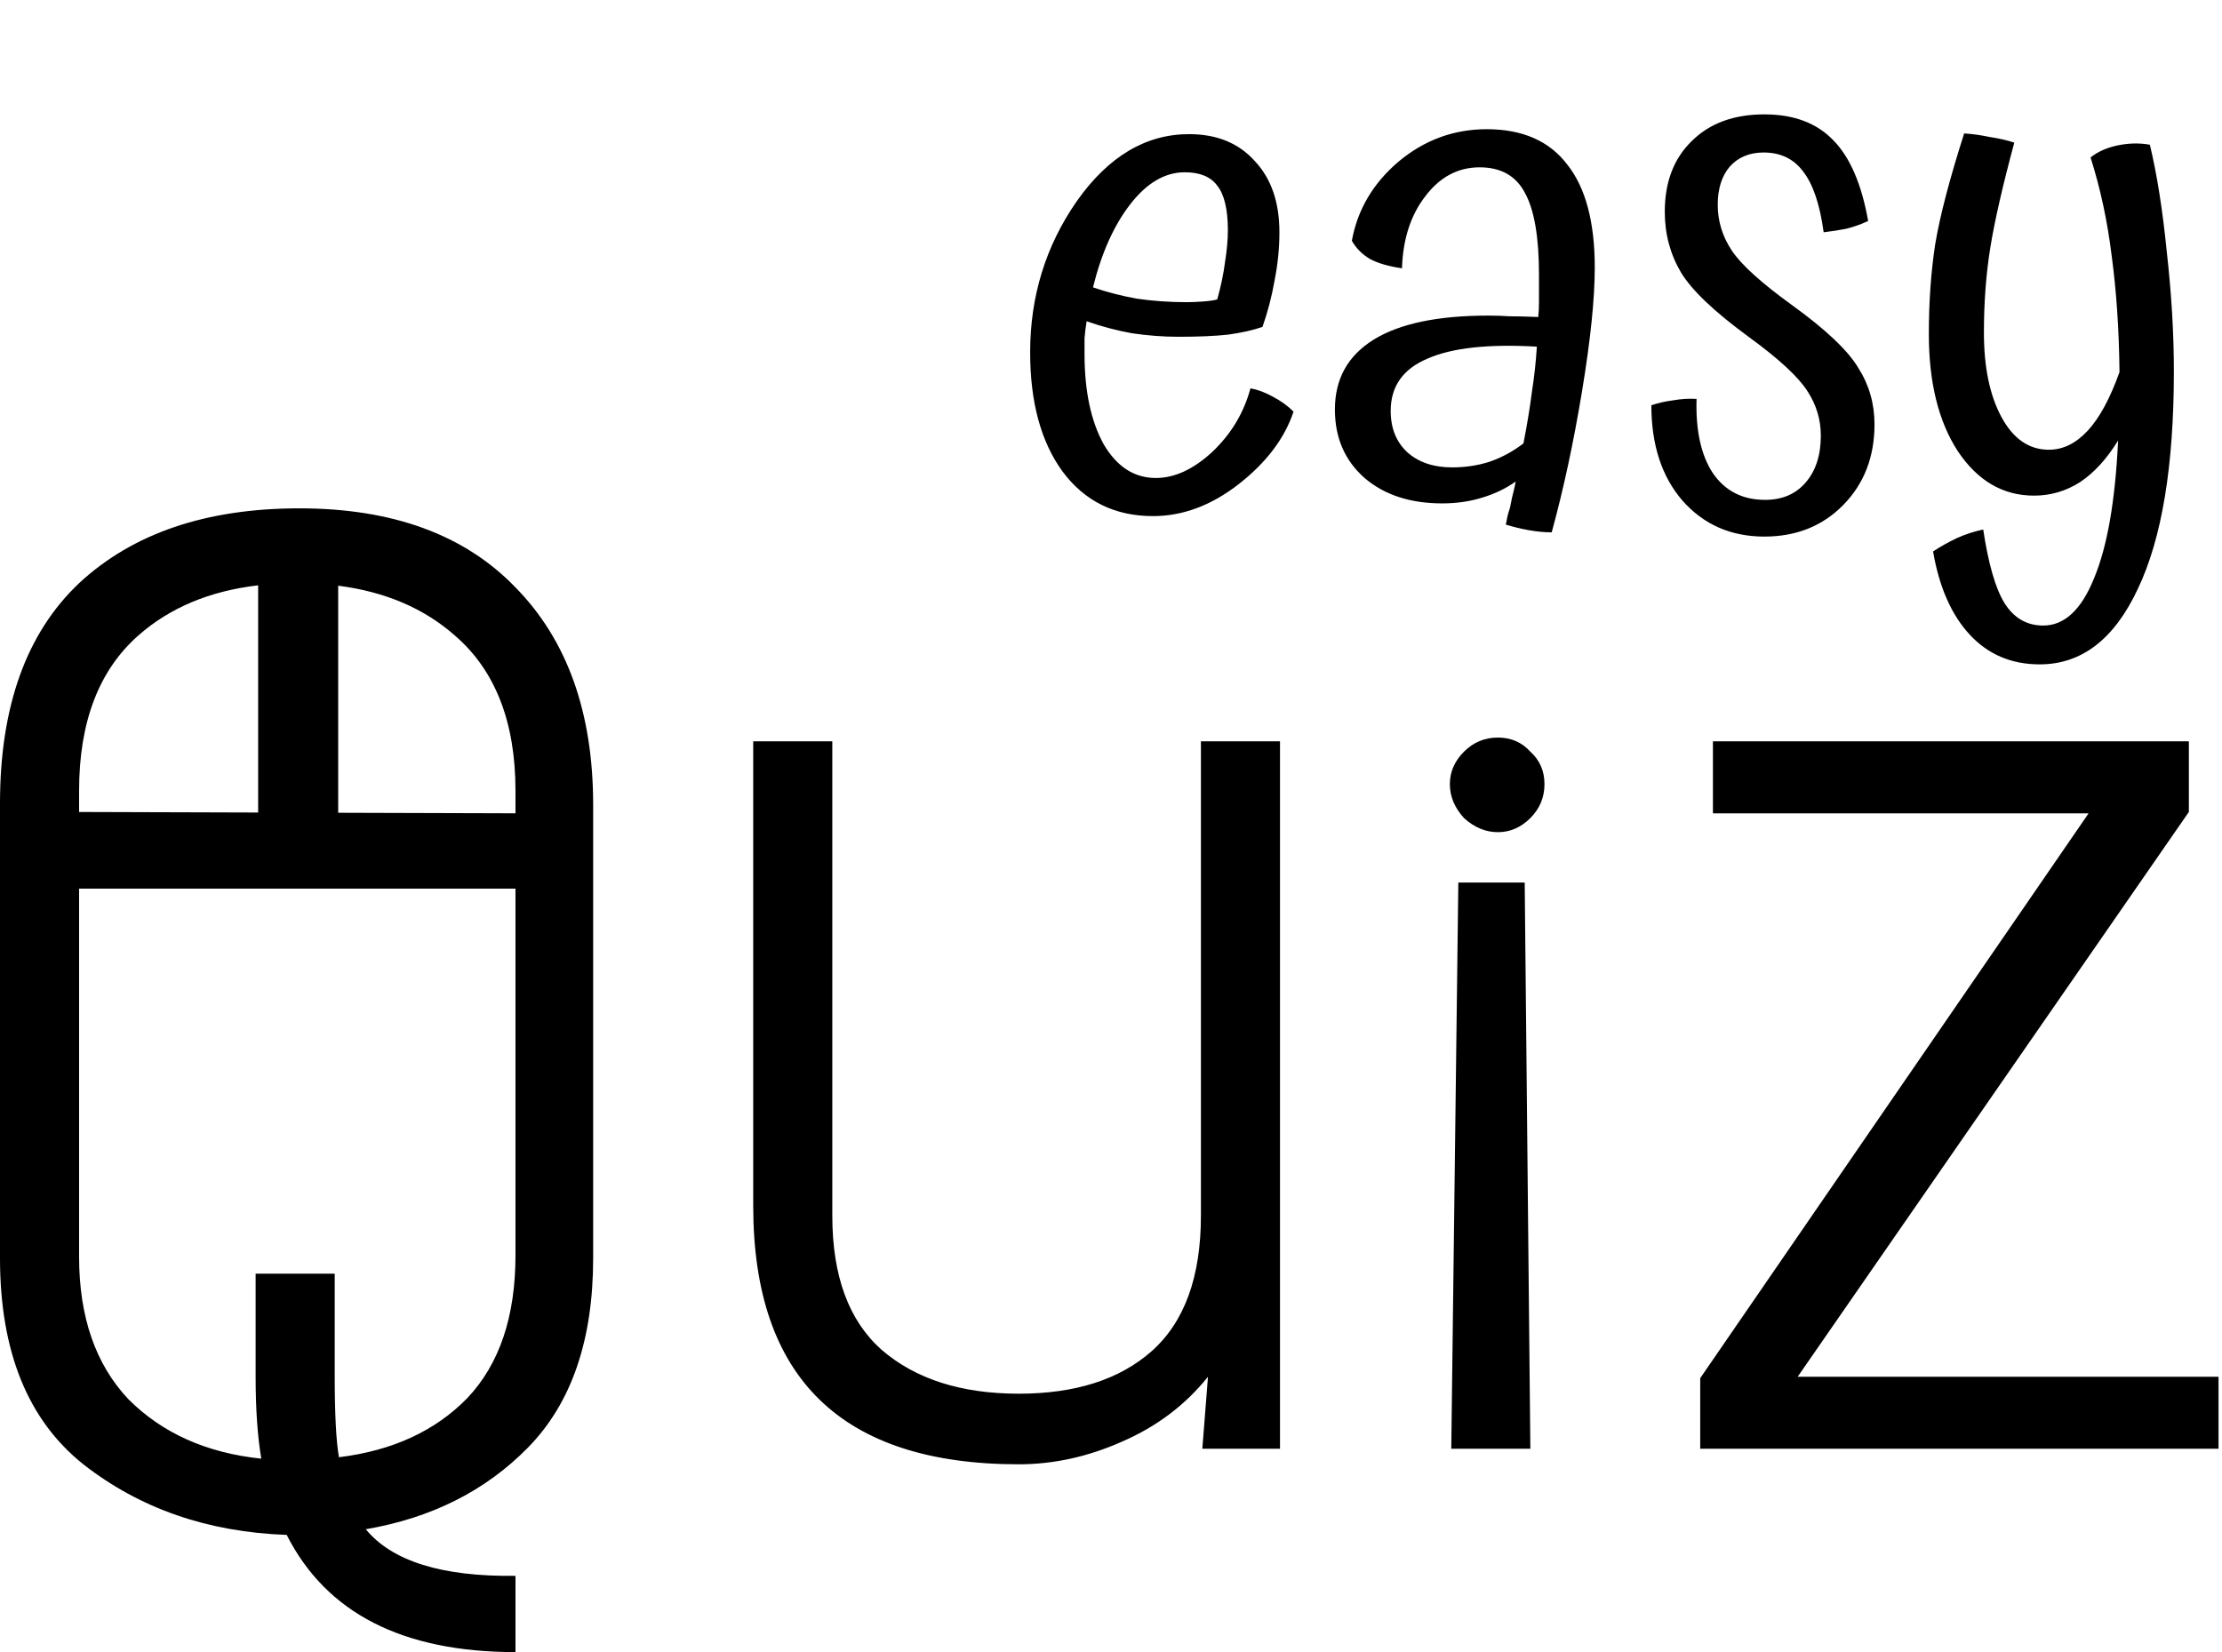 <svg width="472" height="351" viewBox="0 0 472 351" fill="none" xmlns="http://www.w3.org/2000/svg">
<path d="M232.176 61.05C235.076 62.05 238.176 62.85 241.476 63.45C244.876 63.95 248.426 64.2 252.126 64.2C253.126 64.2 254.276 64.15 255.576 64.05C256.976 63.95 257.976 63.8 258.576 63.6C259.376 60.7 259.926 58.05 260.226 55.65C260.626 53.15 260.826 50.9 260.826 48.9C260.826 44.5 260.076 41.35 258.576 39.45C257.176 37.55 254.876 36.6 251.676 36.6C247.476 36.6 243.626 38.85 240.126 43.35C236.626 47.85 233.976 53.75 232.176 61.05ZM265.626 82.5C267.226 82.8 268.826 83.4 270.426 84.3C272.126 85.2 273.576 86.25 274.776 87.45C272.876 93.15 268.976 98.3 263.076 102.9C257.276 107.4 251.226 109.65 244.926 109.65C236.826 109.65 230.426 106.5 225.726 100.2C221.126 93.9 218.826 85.45 218.826 74.85C218.826 62.95 222.126 52.25 228.726 42.75C235.426 33.25 243.376 28.5 252.576 28.5C258.476 28.5 263.126 30.4 266.526 34.2C270.026 37.9 271.776 42.95 271.776 49.35C271.776 52.75 271.426 56.2 270.726 59.7C270.126 63.1 269.276 66.35 268.176 69.45C266.176 70.15 263.726 70.7 260.826 71.1C258.026 71.4 254.526 71.55 250.326 71.55C247.126 71.55 243.826 71.3 240.426 70.8C237.126 70.2 233.926 69.35 230.826 68.25C230.626 69.45 230.476 70.65 230.376 71.85C230.376 72.95 230.376 74.05 230.376 75.15C230.376 83.05 231.726 89.45 234.426 94.35C237.226 99.15 240.926 101.55 245.526 101.55C249.526 101.55 253.526 99.7 257.526 96C261.526 92.2 264.226 87.7 265.626 82.5ZM338.762 56.85C338.762 63.45 337.862 72.2 336.062 83.1C334.262 94 332.112 104 329.612 113.1C328.112 113.1 326.512 112.95 324.812 112.65C323.112 112.35 321.462 111.95 319.862 111.45C319.962 111.05 320.062 110.55 320.162 109.95C320.262 109.45 320.462 108.75 320.762 107.85C321.062 106.25 321.312 105.1 321.512 104.4C321.712 103.6 321.862 102.9 321.962 102.3C319.862 103.8 317.462 104.95 314.762 105.75C312.162 106.55 309.362 106.95 306.362 106.95C299.562 106.95 294.062 105.15 289.862 101.55C285.662 97.85 283.562 93 283.562 87C283.562 80.5 286.312 75.55 291.812 72.15C297.312 68.75 305.412 67.05 316.112 67.05C317.712 67.05 319.262 67.1 320.762 67.2C322.262 67.2 324.262 67.25 326.762 67.35C326.862 66.35 326.912 65.25 326.912 64.05C326.912 62.85 326.912 60.95 326.912 58.35C326.912 50.35 325.912 44.55 323.912 40.95C322.012 37.35 318.812 35.55 314.312 35.55C309.712 35.55 305.862 37.6 302.762 41.7C299.662 45.7 298.012 50.8 297.812 57C295.012 56.6 292.762 55.95 291.062 55.05C289.362 54.05 288.062 52.75 287.162 51.15C288.362 44.55 291.662 38.95 297.062 34.35C302.562 29.75 308.812 27.45 315.812 27.45C323.412 27.45 329.112 29.95 332.912 34.95C336.812 39.85 338.762 47.15 338.762 56.85ZM295.412 87.3C295.412 91 296.612 93.95 299.012 96.15C301.412 98.25 304.562 99.3 308.462 99.3C311.262 99.3 313.912 98.9 316.412 98.1C319.012 97.2 321.412 95.9 323.612 94.2C324.412 90.1 325.012 86.45 325.412 83.25C325.912 80.05 326.262 76.85 326.462 73.65C316.162 73.05 308.412 73.9 303.212 76.2C298.012 78.4 295.412 82.1 295.412 87.3ZM380.634 64.8C387.834 70 392.534 74.45 394.734 78.15C397.034 81.75 398.184 85.75 398.184 90.15C398.184 97.05 395.984 102.75 391.584 107.25C387.184 111.75 381.584 114 374.784 114C367.684 114 361.884 111.45 357.384 106.35C352.984 101.25 350.784 94.5 350.784 86.1C352.284 85.6 353.834 85.25 355.434 85.05C357.134 84.75 358.784 84.65 360.384 84.75C360.184 91.45 361.334 96.7 363.834 100.5C366.434 104.3 370.134 106.2 374.934 106.2C378.534 106.2 381.384 105 383.484 102.6C385.684 100.1 386.784 96.75 386.784 92.55C386.784 89.15 385.834 86 383.934 83.1C382.034 80.1 377.934 76.3 371.634 71.7C364.234 66.3 359.384 61.7 357.084 57.9C354.784 54 353.634 49.7 353.634 45C353.634 38.7 355.534 33.7 359.334 30C363.134 26.2 368.284 24.3 374.784 24.3C380.984 24.3 385.834 26.1 389.334 29.7C392.934 33.3 395.434 39.05 396.834 46.95C395.334 47.65 393.784 48.2 392.184 48.6C390.684 48.9 389.084 49.15 387.384 49.35C386.584 43.45 385.134 39.15 383.034 36.45C381.034 33.75 378.234 32.4 374.634 32.4C371.634 32.4 369.234 33.4 367.434 35.4C365.734 37.4 364.884 40.1 364.884 43.5C364.884 47 365.884 50.25 367.884 53.25C369.884 56.25 374.134 60.1 380.634 64.8ZM461.777 78.9C461.777 99 459.227 114.4 454.127 125.1C449.127 135.8 442.177 141.15 433.277 141.15C427.277 141.15 422.327 139.05 418.427 134.85C414.527 130.65 411.927 124.75 410.627 117.15C412.327 116.05 414.027 115.1 415.727 114.3C417.527 113.5 419.377 112.9 421.277 112.5C422.377 119.8 423.877 125 425.777 128.1C427.777 131.3 430.527 132.9 434.027 132.9C438.527 132.9 442.127 129.55 444.827 122.85C447.627 116.15 449.327 106.4 449.927 93.6C447.527 97.5 444.827 100.45 441.827 102.45C438.827 104.35 435.577 105.3 432.077 105.3C425.477 105.3 420.077 102.15 415.877 95.85C411.777 89.55 409.727 81.25 409.727 70.95C409.727 64.15 410.177 57.8 411.077 51.9C412.077 45.9 414.127 38.05 417.227 28.35C418.927 28.45 420.727 28.7 422.627 29.1C424.627 29.4 426.377 29.8 427.877 30.3C425.377 39.6 423.677 47.05 422.777 52.65C421.877 58.25 421.427 64.25 421.427 70.65C421.427 78.05 422.677 84.05 425.177 88.65C427.677 93.25 431.027 95.55 435.227 95.55C438.227 95.55 440.977 94.2 443.477 91.5C445.977 88.8 448.227 84.65 450.227 79.05C450.127 70.05 449.577 61.85 448.577 54.45C447.677 47.05 446.177 40.05 444.077 33.45C445.577 32.25 447.477 31.4 449.777 30.9C452.177 30.4 454.477 30.35 456.677 30.75C458.177 36.95 459.377 44.55 460.277 53.55C461.277 62.45 461.777 70.9 461.777 78.9Z" fill="black"/>
<path fill-rule="evenodd" clip-rule="evenodd" d="M109.5 351C85.5 351 69.3 342.7 60.9 326.1C44.1 325.5 29.7 320.5 17.7 311.1C5.9 301.7 0 287.1 0 267.3V170.7C0 150.1 5.6 134.5 16.8 123.9C28.2 113.3 43.8 108 63.6 108C83.4 108 98.7 113.6 109.5 124.8C120.5 136 126 151.4 126 171V267.3C126 284.7 121.4 298.1 112.2 307.5C103.2 316.7 91.7 322.5 77.7 324.9C83.3 331.7 93.9 335 109.5 334.8V351ZM109.5 168C109.5 153.4 105.2 142.4 96.6 135C90.049 129.229 81.794 125.708 71.836 124.438V172.678L109.5 172.792V168ZM29.4 135C36.098 129.099 44.577 125.551 54.836 124.356V172.626L16.8 172.511V168C16.8 153.4 21 142.4 29.4 135ZM16.8 267V188.8H109.5V266.7C109.5 279.7 106.1 289.8 99.3 297C92.5 304 83.4 308.2 72 309.6C71.4 306.2 71.1 300.4 71.1 292.2V270.6H54.3V292.5C54.3 299.3 54.7 305.1 55.5 309.9C43.9 308.7 34.5 304.5 27.3 297.3C20.3 289.9 16.8 279.8 16.8 267ZM318.18 176.8C315.58 176.8 313.18 175.8 310.98 173.8C308.98 171.6 307.98 169.2 307.98 166.6C307.98 164 308.98 161.7 310.98 159.7C312.98 157.7 315.38 156.7 318.18 156.7C320.98 156.7 323.28 157.7 325.08 159.7C327.08 161.5 328.08 163.8 328.08 166.6C328.08 169.4 327.08 171.8 325.08 173.8C323.08 175.8 320.78 176.8 318.18 176.8ZM238.3 306.3C245.7 303.1 251.8 298.5 256.6 292.5L255.4 307.8H271.9V157.5H255.1V258.3C255.1 271.3 251.6 280.9 244.6 287.1C237.8 293.1 228.4 296.1 216.4 296.1C204.2 296.1 194.5 293 187.3 286.8C180.3 280.6 176.8 271.1 176.8 258.3V157.5H160V256.2C160 292.8 178.8 311.1 216.4 311.1C223.8 311.1 231.1 309.5 238.3 306.3ZM323.88 187.5H309.78L308.28 307.8H325.08L323.88 187.5ZM361.162 292.8L443.663 172.8H363.862V157.5H464.962V172.5L381.862 292.5H471.263V307.8H361.162V292.8Z" fill="black"/>
</svg>

